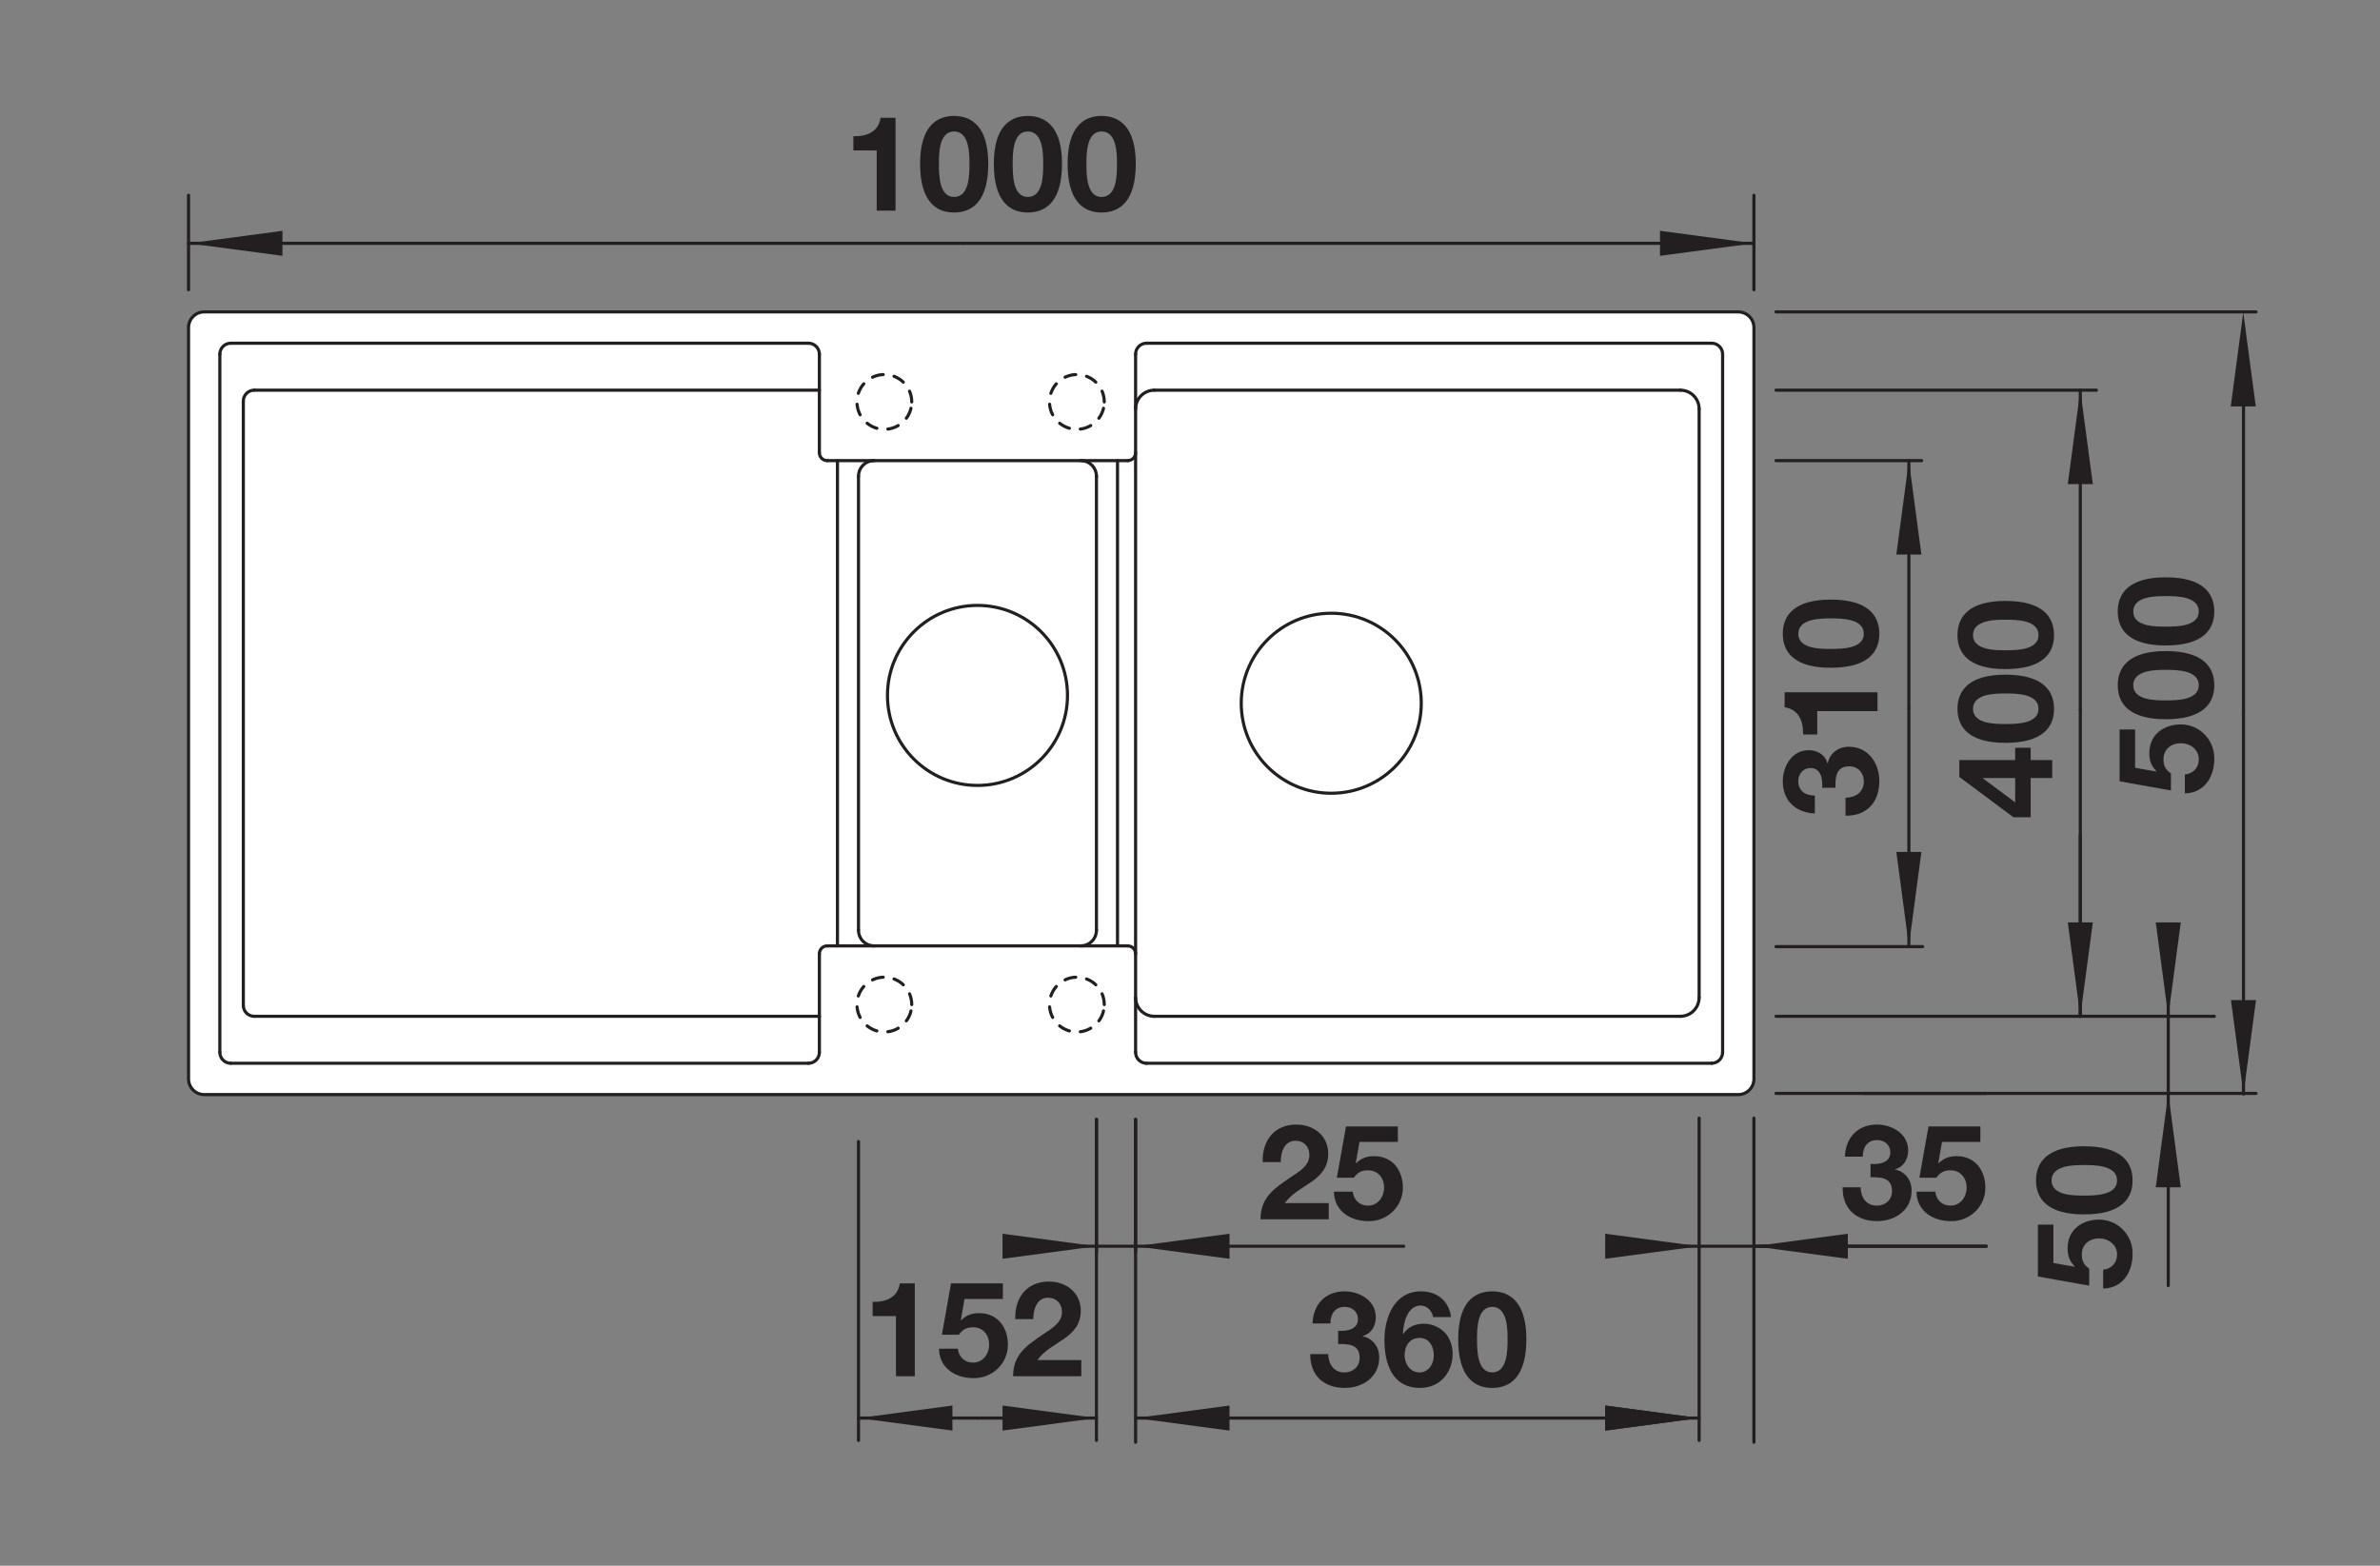 <?xml version="1.0" encoding="UTF-8" standalone="no"?>
<!-- Created with Inkscape (http://www.inkscape.org/) -->
<svg xmlns="http://www.w3.org/2000/svg" xmlns:svg="http://www.w3.org/2000/svg" version="1.1" id="svg2" xml:space="preserve" width="718.113px" height="472.441px" viewBox="0 0 143.623 94.488"><rect x="0" y="0" width="143.623" height="94.488" fill="#808080" stroke="none"/><defs id="defs6"><clipPath clipPathUnits="userSpaceOnUse" id="clipPath16"><path d="M 0,70.866 H 107.717 V 0 H 0 Z" id="path14"/></clipPath></defs><g id="g8" transform="matrix(1.333,0,0,-1.333,0,94.488)"><g id="g10"><g id="g12" clip-path="url(#clipPath16)"><g id="g18" transform="translate(78.693,56.763)"><path d="m 0,0 h -69.449 c -0.391,0 -0.708,-0.317 -0.708,-0.709 v -34.015 c 0,-0.392 0.317,-0.709 0.708,-0.709 H 0 c 0.391,0 0.709,0.317 0.709,0.709 V -0.709 C 0.709,-0.317 0.391,0 0,0" style="fill:#ffffff;fill-opacity:1;fill-rule:nonzero;stroke:none" id="path20"/></g><g id="g22" transform="translate(78.693,56.763)"><path d="m 0,0 h -69.449 c -0.391,0 -0.708,-0.317 -0.708,-0.709 v -34.015 c 0,-0.392 0.317,-0.709 0.708,-0.709 H 0 c 0.391,0 0.709,0.317 0.709,0.709 V -0.709 C 0.709,-0.317 0.391,0 0,0 Z" style="fill:none;stroke:#231f20;stroke-width:0.142;stroke-linecap:round;stroke-linejoin:round;stroke-miterlimit:10;stroke-dasharray:none;stroke-opacity:1" id="path24"/></g><g id="g26" transform="translate(9.952,54.85)"><path d="M 0,0 V -31.606" style="fill:none;stroke:#231f20;stroke-width:0.142;stroke-linecap:round;stroke-linejoin:round;stroke-miterlimit:10;stroke-dasharray:none;stroke-opacity:1" id="path28"/></g><g id="g30" transform="translate(11.015,52.724)"><path d="M 0,0 V -27.354" style="fill:none;stroke:#231f20;stroke-width:0.142;stroke-linecap:round;stroke-linejoin:round;stroke-miterlimit:10;stroke-dasharray:none;stroke-opacity:1" id="path32"/></g><g id="g34" transform="translate(36.598,22.748)"><path d="M 0,0 H -26.15" style="fill:none;stroke:#231f20;stroke-width:0.142;stroke-linecap:round;stroke-linejoin:round;stroke-miterlimit:10;stroke-dasharray:none;stroke-opacity:1" id="path36"/></g><g id="g38" transform="translate(51.905,22.748)"><path d="M 0,0 H 25.583" style="fill:none;stroke:#231f20;stroke-width:0.142;stroke-linecap:round;stroke-linejoin:round;stroke-miterlimit:10;stroke-dasharray:none;stroke-opacity:1" id="path40"/></g><g id="g42" transform="translate(76.07,24.874)"><path d="M 0,0 H -23.811" style="fill:none;stroke:#231f20;stroke-width:0.142;stroke-linecap:round;stroke-linejoin:round;stroke-miterlimit:10;stroke-dasharray:none;stroke-opacity:1" id="path44"/></g><g id="g46" transform="translate(37.094,24.874)"><path d="M 0,0 H -25.583" style="fill:none;stroke:#231f20;stroke-width:0.142;stroke-linecap:round;stroke-linejoin:round;stroke-miterlimit:10;stroke-dasharray:none;stroke-opacity:1" id="path48"/></g><g id="g50" transform="translate(37.448,28.062)"><path d="M 0,0 H 13.606" style="fill:none;stroke:#231f20;stroke-width:0.142;stroke-linecap:round;stroke-linejoin:round;stroke-miterlimit:10;stroke-dasharray:none;stroke-opacity:1" id="path52"/></g><g id="g54" transform="translate(37.094,27.708)"><path d="M 0,0 V -4.465" style="fill:none;stroke:#231f20;stroke-width:0.142;stroke-linecap:round;stroke-linejoin:round;stroke-miterlimit:10;stroke-dasharray:none;stroke-opacity:1" id="path56"/></g><g id="g58" transform="translate(37.094,50.385)"><path d="M 0,0 V 4.465" style="fill:none;stroke:#231f20;stroke-width:0.142;stroke-linecap:round;stroke-linejoin:round;stroke-miterlimit:10;stroke-dasharray:none;stroke-opacity:1" id="path60"/></g><g id="g62" transform="translate(37.912,50.031)"><path d="M 0,0 V -21.969" style="fill:none;stroke:#231f20;stroke-width:0.142;stroke-linecap:round;stroke-linejoin:round;stroke-miterlimit:10;stroke-dasharray:none;stroke-opacity:1" id="path64"/></g><g id="g66" transform="translate(38.865,28.771)"><path d="M 0,0 V 20.551" style="fill:none;stroke:#231f20;stroke-width:0.142;stroke-linecap:round;stroke-linejoin:round;stroke-miterlimit:10;stroke-dasharray:none;stroke-opacity:1" id="path68"/></g><g id="g70" transform="translate(37.448,50.031)"><path d="M 0,0 H 13.606" style="fill:none;stroke:#231f20;stroke-width:0.142;stroke-linecap:round;stroke-linejoin:round;stroke-miterlimit:10;stroke-dasharray:none;stroke-opacity:1" id="path72"/></g><g id="g74" transform="translate(49.637,49.322)"><path d="M 0,0 V -20.551" style="fill:none;stroke:#231f20;stroke-width:0.142;stroke-linecap:round;stroke-linejoin:round;stroke-miterlimit:10;stroke-dasharray:none;stroke-opacity:1" id="path76"/></g><g id="g78" transform="translate(37.094,53.22)"><path d="M 0,0 H -25.583" style="fill:none;stroke:#231f20;stroke-width:0.142;stroke-linecap:round;stroke-linejoin:round;stroke-miterlimit:10;stroke-dasharray:none;stroke-opacity:1" id="path80"/></g><g id="g82" transform="translate(52.259,53.22)"><path d="M 0,0 H 23.811" style="fill:none;stroke:#231f20;stroke-width:0.142;stroke-linecap:round;stroke-linejoin:round;stroke-miterlimit:10;stroke-dasharray:none;stroke-opacity:1" id="path84"/></g><g id="g86" transform="translate(36.598,55.346)"><path d="M 0,0 H -26.15" style="fill:none;stroke:#231f20;stroke-width:0.142;stroke-linecap:round;stroke-linejoin:round;stroke-miterlimit:10;stroke-dasharray:none;stroke-opacity:1" id="path88"/></g><g id="g90" transform="translate(51.905,55.346)"><path d="M 0,0 H 25.583" style="fill:none;stroke:#231f20;stroke-width:0.142;stroke-linecap:round;stroke-linejoin:round;stroke-miterlimit:10;stroke-dasharray:none;stroke-opacity:1" id="path92"/></g><g id="g94" transform="translate(50.59,50.031)"><path d="M 0,0 V -21.969" style="fill:none;stroke:#231f20;stroke-width:0.142;stroke-linecap:round;stroke-linejoin:round;stroke-miterlimit:10;stroke-dasharray:none;stroke-opacity:1" id="path96"/></g><g id="g98" transform="translate(51.409,23.244)"><path d="M 0,0 V 31.606" style="fill:none;stroke:#231f20;stroke-width:0.142;stroke-linecap:round;stroke-linejoin:round;stroke-miterlimit:10;stroke-dasharray:none;stroke-opacity:1" id="path100"/></g><g id="g102" transform="translate(76.921,52.37)"><path d="M 0,0 V -26.646" style="fill:none;stroke:#231f20;stroke-width:0.142;stroke-linecap:round;stroke-linejoin:round;stroke-miterlimit:10;stroke-dasharray:none;stroke-opacity:1" id="path104"/></g><g id="g106" transform="translate(77.984,54.85)"><path d="M 0,0 V -31.606" style="fill:none;stroke:#231f20;stroke-width:0.142;stroke-linecap:round;stroke-linejoin:round;stroke-miterlimit:10;stroke-dasharray:none;stroke-opacity:1" id="path108"/></g><g id="g110" transform="translate(9.952,23.244)"><path d="M 0,0 C 0,-0.274 0.222,-0.496 0.496,-0.496" style="fill:none;stroke:#231f20;stroke-width:0.142;stroke-linecap:round;stroke-linejoin:round;stroke-miterlimit:10;stroke-dasharray:none;stroke-opacity:1" id="path112"/></g><g id="g114" transform="translate(11.015,25.37)"><path d="M 0,0 C 0,-0.274 0.222,-0.496 0.496,-0.496" style="fill:none;stroke:#231f20;stroke-width:0.142;stroke-linecap:round;stroke-linejoin:round;stroke-miterlimit:10;stroke-dasharray:none;stroke-opacity:1" id="path116"/></g><g id="g118" transform="translate(36.598,22.748)"><path d="M 0,0 C 0.274,0 0.496,0.222 0.496,0.496" style="fill:none;stroke:#231f20;stroke-width:0.142;stroke-linecap:round;stroke-linejoin:round;stroke-miterlimit:10;stroke-dasharray:none;stroke-opacity:1" id="path120"/></g><g id="g122" transform="translate(41.275,25.405)"><path d="m 0,0 c 0,0.685 -0.555,1.24 -1.24,1.24 -0.685,0 -1.24,-0.555 -1.24,-1.24 0,-0.685 0.555,-1.24 1.24,-1.24 C -0.555,-1.24 0,-0.685 0,0 Z" style="fill:none;stroke:#231f20;stroke-width:0.142;stroke-linecap:round;stroke-linejoin:round;stroke-miterlimit:10;stroke-dasharray:0.5, 0.5, 0.5, 0.5, 0.5, 0.5;stroke-dashoffset:0;stroke-opacity:1" id="path124"/></g><g id="g126" transform="translate(38.865,28.771)"><path d="M 0,0 C 0,-0.391 0.317,-0.709 0.709,-0.709" style="fill:none;stroke:#231f20;stroke-width:0.142;stroke-linecap:round;stroke-linejoin:round;stroke-miterlimit:10;stroke-dasharray:none;stroke-opacity:1" id="path128"/></g><g id="g130" transform="translate(37.448,28.062)"><path d="M 0,0 C -0.196,0 -0.354,-0.159 -0.354,-0.354" style="fill:none;stroke:#231f20;stroke-width:0.142;stroke-linecap:round;stroke-linejoin:round;stroke-miterlimit:10;stroke-dasharray:none;stroke-opacity:1" id="path132"/></g><g id="g134" transform="translate(10.448,55.346)"><path d="M 0,0 C -0.274,0 -0.496,-0.222 -0.496,-0.496" style="fill:none;stroke:#231f20;stroke-width:0.142;stroke-linecap:round;stroke-linejoin:round;stroke-miterlimit:10;stroke-dasharray:none;stroke-opacity:1" id="path136"/></g><g id="g138" transform="translate(11.511,53.22)"><path d="M 0,0 C -0.274,0 -0.496,-0.222 -0.496,-0.496" style="fill:none;stroke:#231f20;stroke-width:0.142;stroke-linecap:round;stroke-linejoin:round;stroke-miterlimit:10;stroke-dasharray:none;stroke-opacity:1" id="path140"/></g><g id="g142" transform="translate(39.574,50.031)"><path d="M 0,0 C -0.391,0 -0.709,-0.317 -0.709,-0.709" style="fill:none;stroke:#231f20;stroke-width:0.142;stroke-linecap:round;stroke-linejoin:round;stroke-miterlimit:10;stroke-dasharray:none;stroke-opacity:1" id="path144"/></g><g id="g146" transform="translate(37.094,50.385)"><path d="M 0,0 C 0,-0.196 0.159,-0.354 0.354,-0.354" style="fill:none;stroke:#231f20;stroke-width:0.142;stroke-linecap:round;stroke-linejoin:round;stroke-miterlimit:10;stroke-dasharray:none;stroke-opacity:1" id="path148"/></g><g id="g150" transform="translate(41.275,52.688)"><path d="m 0,0 c 0,0.685 -0.555,1.24 -1.24,1.24 -0.685,0 -1.24,-0.555 -1.24,-1.24 0,-0.685 0.555,-1.24 1.24,-1.24 C -0.555,-1.24 0,-0.685 0,0 Z" style="fill:none;stroke:#231f20;stroke-width:0.142;stroke-linecap:round;stroke-linejoin:round;stroke-miterlimit:10;stroke-dasharray:0.5, 0.5, 0.5, 0.5, 0.5, 0.5;stroke-dashoffset:0;stroke-opacity:1" id="path152"/></g><g id="g154" transform="translate(49.991,52.688)"><path d="m 0,0 c 0,0.685 -0.555,1.24 -1.24,1.24 -0.685,0 -1.24,-0.555 -1.24,-1.24 0,-0.685 0.555,-1.24 1.24,-1.24 C -0.555,-1.24 0,-0.685 0,0 Z" style="fill:none;stroke:#231f20;stroke-width:0.142;stroke-linecap:round;stroke-linejoin:round;stroke-miterlimit:10;stroke-dasharray:0.5, 0.5, 0.5, 0.5, 0.5, 0.5;stroke-dashoffset:0;stroke-opacity:1" id="path156"/></g><g id="g158" transform="translate(37.094,54.85)"><path d="M 0,0 C 0,0.274 -0.222,0.496 -0.496,0.496" style="fill:none;stroke:#231f20;stroke-width:0.142;stroke-linecap:round;stroke-linejoin:round;stroke-miterlimit:10;stroke-dasharray:none;stroke-opacity:1" id="path160"/></g><g id="g162" transform="translate(51.409,23.244)"><path d="M 0,0 C 0,-0.274 0.222,-0.496 0.496,-0.496" style="fill:none;stroke:#231f20;stroke-width:0.142;stroke-linecap:round;stroke-linejoin:round;stroke-miterlimit:10;stroke-dasharray:none;stroke-opacity:1" id="path164"/></g><g id="g166" transform="translate(49.991,25.405)"><path d="m 0,0 c 0,0.685 -0.555,1.24 -1.24,1.24 -0.685,0 -1.24,-0.555 -1.24,-1.24 0,-0.685 0.555,-1.24 1.24,-1.24 C -0.555,-1.24 0,-0.685 0,0 Z" style="fill:none;stroke:#231f20;stroke-width:0.142;stroke-linecap:round;stroke-linejoin:round;stroke-miterlimit:10;stroke-dasharray:0.5, 0.5, 0.5, 0.5, 0.5, 0.5;stroke-dashoffset:0;stroke-opacity:1" id="path168"/></g><g id="g170" transform="translate(48.928,28.062)"><path d="M 0,0 C 0.391,0 0.709,0.317 0.709,0.709" style="fill:none;stroke:#231f20;stroke-width:0.142;stroke-linecap:round;stroke-linejoin:round;stroke-miterlimit:10;stroke-dasharray:none;stroke-opacity:1" id="path172"/></g><g id="g174" transform="translate(51.409,25.724)"><path d="M 0,0 C 0,-0.47 0.381,-0.85 0.85,-0.85" style="fill:none;stroke:#231f20;stroke-width:0.142;stroke-linecap:round;stroke-linejoin:round;stroke-miterlimit:10;stroke-dasharray:none;stroke-opacity:1" id="path176"/></g><g id="g178" transform="translate(51.409,27.708)"><path d="M 0,0 C 0,0.196 -0.159,0.354 -0.354,0.354" style="fill:none;stroke:#231f20;stroke-width:0.142;stroke-linecap:round;stroke-linejoin:round;stroke-miterlimit:10;stroke-dasharray:none;stroke-opacity:1" id="path180"/></g><g id="g182" transform="translate(77.487,22.748)"><path d="M 0,0 C 0.274,0 0.496,0.222 0.496,0.496" style="fill:none;stroke:#231f20;stroke-width:0.142;stroke-linecap:round;stroke-linejoin:round;stroke-miterlimit:10;stroke-dasharray:none;stroke-opacity:1" id="path184"/></g><g id="g186" transform="translate(76.07,24.874)"><path d="M 0,0 C 0.47,0 0.85,0.381 0.85,0.85" style="fill:none;stroke:#231f20;stroke-width:0.142;stroke-linecap:round;stroke-linejoin:round;stroke-miterlimit:10;stroke-dasharray:none;stroke-opacity:1" id="path188"/></g><g id="g190" transform="translate(64.342,39.047)"><path d="M 0,0 C 0,2.25 -1.824,4.075 -4.075,4.075 -6.325,4.075 -8.15,2.25 -8.15,0 c 0,-2.25 1.825,-4.075 4.075,-4.075 C -1.824,-4.075 0,-2.25 0,0 Z" style="fill:none;stroke:#231f20;stroke-width:0.142;stroke-linecap:round;stroke-linejoin:round;stroke-miterlimit:10;stroke-dasharray:none;stroke-opacity:1" id="path192"/></g><g id="g194" transform="translate(48.326,39.401)"><path d="M 0,0 C 0,2.25 -1.824,4.075 -4.075,4.075 -6.325,4.075 -8.15,2.25 -8.15,0 c 0,-2.25 1.825,-4.075 4.075,-4.075 C -1.824,-4.075 0,-2.25 0,0 Z" style="fill:none;stroke:#231f20;stroke-width:0.142;stroke-linecap:round;stroke-linejoin:round;stroke-miterlimit:10;stroke-dasharray:none;stroke-opacity:1" id="path196"/></g><g id="g198" transform="translate(49.637,49.322)"><path d="M 0,0 C 0,0.391 -0.317,0.709 -0.709,0.709" style="fill:none;stroke:#231f20;stroke-width:0.142;stroke-linecap:round;stroke-linejoin:round;stroke-miterlimit:10;stroke-dasharray:none;stroke-opacity:1" id="path200"/></g><g id="g202" transform="translate(51.054,50.031)"><path d="M 0,0 C 0.196,0 0.354,0.159 0.354,0.354" style="fill:none;stroke:#231f20;stroke-width:0.142;stroke-linecap:round;stroke-linejoin:round;stroke-miterlimit:10;stroke-dasharray:none;stroke-opacity:1" id="path204"/></g><g id="g206" transform="translate(52.259,53.22)"><path d="M 0,0 C -0.47,0 -0.85,-0.381 -0.85,-0.85" style="fill:none;stroke:#231f20;stroke-width:0.142;stroke-linecap:round;stroke-linejoin:round;stroke-miterlimit:10;stroke-dasharray:none;stroke-opacity:1" id="path208"/></g><g id="g210" transform="translate(51.905,55.346)"><path d="M 0,0 C -0.274,0 -0.496,-0.222 -0.496,-0.496" style="fill:none;stroke:#231f20;stroke-width:0.142;stroke-linecap:round;stroke-linejoin:round;stroke-miterlimit:10;stroke-dasharray:none;stroke-opacity:1" id="path212"/></g><g id="g214" transform="translate(76.921,52.37)"><path d="M 0,0 C 0,0.47 -0.381,0.85 -0.85,0.85" style="fill:none;stroke:#231f20;stroke-width:0.142;stroke-linecap:round;stroke-linejoin:round;stroke-miterlimit:10;stroke-dasharray:none;stroke-opacity:1" id="path216"/></g><g id="g218" transform="translate(77.984,54.85)"><path d="M 0,0 C 0,0.274 -0.222,0.496 -0.496,0.496" style="fill:none;stroke:#231f20;stroke-width:0.142;stroke-linecap:round;stroke-linejoin:round;stroke-miterlimit:10;stroke-dasharray:none;stroke-opacity:1" id="path220"/></g></g></g><g aria-label="35" transform="matrix(1,0,0,-1,83.311,15.685)" id="text224" style="font-weight:bold;font-size:6.006px;font-family:'HelveticaNeueLT Pro 55 Roman';-inkscape-font-specification:HelveticaNeueLTPro-Bd;fill:#231f20"><path d="m 1.369,-1.904 c 0.414,0 0.973,-0.012 0.973,0.625 0,0.402 -0.3,0.661 -0.685,0.661 -0.492,0 -0.721,-0.372 -0.739,-0.829 h -0.811 c -0.018,0.967 0.619,1.531 1.561,1.531 0.817,0 1.561,-0.498 1.561,-1.381 0,-0.474 -0.282,-0.853 -0.745,-0.955 v -0.012 c 0.39,-0.114 0.589,-0.456 0.589,-0.859 0,-0.751 -0.739,-1.165 -1.411,-1.165 -0.871,0 -1.423,0.589 -1.453,1.453 h 0.811 c -0.006,-0.432 0.216,-0.751 0.649,-0.751 0.312,0 0.595,0.198 0.595,0.559 0,0.48 -0.528,0.553 -0.895,0.522 z" id="path458"/><path d="M 6.342,-4.204 H 3.994 l -0.414,2.324 h 0.769 c 0.168,-0.234 0.336,-0.336 0.643,-0.336 0.456,0 0.727,0.348 0.727,0.787 0,0.42 -0.282,0.811 -0.727,0.811 -0.378,0 -0.649,-0.252 -0.691,-0.631 H 3.447 c 0.018,0.883 0.745,1.333 1.561,1.333 0.841,0.018 1.561,-0.649 1.561,-1.513 0,-0.787 -0.468,-1.429 -1.297,-1.429 -0.336,0 -0.589,0.09 -0.823,0.324 l -0.012,-0.012 0.168,-0.955 h 1.736 z" id="path460"/></g><g id="g226" transform="translate(79.401,20.264)"><path d="M 0,0 V -14.673" style="fill:none;stroke:#231f20;stroke-width:0.142;stroke-linecap:round;stroke-linejoin:round;stroke-miterlimit:10;stroke-dasharray:none;stroke-opacity:1" id="path228"/></g><g id="g230" transform="translate(79.401,14.464)"><path d="M 0,0 H 10.517" style="fill:none;stroke:#231f20;stroke-width:0.142;stroke-linecap:round;stroke-linejoin:round;stroke-miterlimit:10;stroke-dasharray:none;stroke-opacity:1" id="path232"/></g><g id="g234" transform="translate(89.918,14.464)"><path d="M 0,0 H -17.065" style="fill:none;stroke:#231f20;stroke-width:0.142;stroke-linecap:round;stroke-linejoin:round;stroke-miterlimit:10;stroke-dasharray:none;stroke-opacity:1" id="path236"/></g><g id="g238" transform="translate(79.401,14.464)"><path d="M 0,0 4.252,-0.567 V 0.567 Z" style="fill:#231f20;fill-opacity:1;fill-rule:nonzero;stroke:none" id="path240"/></g><g id="g242" transform="translate(76.921,14.464)"><path d="M 0,0 -4.252,0.567 V -0.567 Z" style="fill:#231f20;fill-opacity:1;fill-rule:nonzero;stroke:none" id="path244"/></g><g id="g246" transform="translate(76.921,6.685)"><path d="M 0,0 -4.252,0.567 V -0.567 Z" style="fill:#231f20;fill-opacity:1;fill-rule:nonzero;stroke:none" id="path248"/></g><g aria-label="25" transform="matrix(1,0,0,-1,56.94,15.685)" id="text252" style="font-weight:bold;font-size:6.005px;font-family:'HelveticaNeueLT Pro 55 Roman';-inkscape-font-specification:HelveticaNeueLTPro-Bd;fill:#231f20"><path d="m 1.039,-2.588 c 0,-0.444 0.162,-0.967 0.667,-0.967 0.366,0 0.631,0.246 0.631,0.649 0,0.516 -0.516,0.769 -0.883,1.027 C 0.727,-1.381 0.126,-0.979 0.126,0 H 3.213 V -0.733 H 1.225 C 1.838,-1.597 3.189,-1.7 3.189,-2.973 c 0,-0.823 -0.673,-1.315 -1.441,-1.315 -1.009,0 -1.555,0.739 -1.525,1.7 z" id="path463"/><path d="M 6.342,-4.204 H 3.994 l -0.414,2.324 h 0.769 c 0.168,-0.234 0.336,-0.336 0.643,-0.336 0.456,0 0.727,0.348 0.727,0.787 0,0.42 -0.282,0.811 -0.727,0.811 -0.378,0 -0.649,-0.252 -0.691,-0.631 H 3.447 c 0.018,0.883 0.745,1.333 1.561,1.333 0.841,0.018 1.561,-0.649 1.561,-1.513 0,-0.787 -0.468,-1.429 -1.297,-1.429 -0.336,0 -0.589,0.09 -0.823,0.324 l -0.012,-0.012 0.168,-0.955 h 1.736 z" id="path465"/></g><g id="g254" transform="translate(49.637,20.209)"><path d="M 0,0 V -5.996" style="fill:none;stroke:#231f20;stroke-width:0.142;stroke-linecap:round;stroke-linejoin:round;stroke-miterlimit:10;stroke-dasharray:none;stroke-opacity:1" id="path256"/></g><g id="g258" transform="translate(51.409,20.209)"><path d="M 0,0 V -5.996" style="fill:none;stroke:#231f20;stroke-width:0.142;stroke-linecap:round;stroke-linejoin:round;stroke-miterlimit:10;stroke-dasharray:none;stroke-opacity:1" id="path260"/></g><g id="g262" transform="translate(45.954,14.464)"><path d="M 0,0 H 17.593" style="fill:none;stroke:#231f20;stroke-width:0.142;stroke-linecap:round;stroke-linejoin:round;stroke-miterlimit:10;stroke-dasharray:none;stroke-opacity:1" id="path264"/></g><g id="g266" transform="translate(49.637,14.464)"><path d="M 0,0 -4.252,0.567 V -0.567 Z" style="fill:#231f20;fill-opacity:1;fill-rule:nonzero;stroke:none" id="path268"/></g><g id="g270" transform="translate(51.409,14.464)"><path d="M 0,0 4.252,-0.567 V 0.567 Z" style="fill:#231f20;fill-opacity:1;fill-rule:nonzero;stroke:none" id="path272"/></g><g aria-label="360" transform="matrix(1,0,0,-1,59.21,8.134)" id="text276" style="font-weight:bold;font-size:6.006px;font-family:'HelveticaNeueLT Pro 55 Roman';-inkscape-font-specification:HelveticaNeueLTPro-Bd;fill:#231f20"><path d="m 1.369,-1.904 c 0.414,0 0.973,-0.012 0.973,0.625 0,0.402 -0.3,0.661 -0.685,0.661 -0.492,0 -0.721,-0.372 -0.739,-0.829 h -0.811 c -0.018,0.967 0.619,1.531 1.561,1.531 0.817,0 1.561,-0.498 1.561,-1.381 0,-0.474 -0.282,-0.853 -0.745,-0.955 v -0.012 c 0.39,-0.114 0.589,-0.456 0.589,-0.859 0,-0.751 -0.739,-1.165 -1.411,-1.165 -0.871,0 -1.423,0.589 -1.453,1.453 h 0.811 c -0.006,-0.432 0.216,-0.751 0.649,-0.751 0.312,0 0.595,0.198 0.595,0.559 0,0.48 -0.528,0.553 -0.895,0.522 z" id="path468"/><path d="m 5.057,-2.18 c 0.438,0 0.643,0.396 0.643,0.793 0,0.384 -0.234,0.769 -0.643,0.769 -0.432,0 -0.679,-0.39 -0.679,-0.781 0,-0.414 0.222,-0.781 0.679,-0.781 z M 6.48,-3.123 c -0.096,-0.745 -0.637,-1.165 -1.363,-1.165 -1.195,0 -1.652,1.165 -1.652,2.198 0,1.063 0.342,2.174 1.616,2.174 0.877,0 1.471,-0.679 1.471,-1.537 0,-0.336 -0.102,-0.679 -0.324,-0.937 -0.24,-0.264 -0.607,-0.432 -0.967,-0.432 -0.408,0 -0.715,0.132 -0.949,0.468 l -0.012,-0.012 c 0.018,-0.462 0.192,-1.279 0.805,-1.279 0.294,0 0.51,0.24 0.565,0.522 z" id="path470"/><path d="m 7.657,-2.12 c 0,-0.438 -0.006,-1.465 0.685,-1.465 0.697,0 0.697,1.027 0.697,1.465 0,0.474 0,1.501 -0.697,1.501 -0.685,0 -0.685,-1.027 -0.685,-1.501 z m -0.853,0 c 0,1.676 0.703,2.204 1.537,2.204 0.841,0 1.549,-0.528 1.549,-2.204 0,-1.64 -0.709,-2.168 -1.549,-2.168 -0.835,0 -1.537,0.528 -1.537,2.168 z" id="path472"/></g><g id="g278" transform="translate(76.921,20.264)"><path d="M 0,0 V -14.589" style="fill:none;stroke:#231f20;stroke-width:0.142;stroke-linecap:round;stroke-linejoin:round;stroke-miterlimit:10;stroke-dasharray:none;stroke-opacity:1" id="path280"/></g><g id="g282" transform="translate(51.409,20.209)"><path d="M 0,0 V -14.619" style="fill:none;stroke:#231f20;stroke-width:0.142;stroke-linecap:round;stroke-linejoin:round;stroke-miterlimit:10;stroke-dasharray:none;stroke-opacity:1" id="path284"/></g><g id="g286" transform="translate(51.409,6.685)"><path d="M 0,0 H 25.512" style="fill:none;stroke:#231f20;stroke-width:0.142;stroke-linecap:round;stroke-linejoin:round;stroke-miterlimit:10;stroke-dasharray:none;stroke-opacity:1" id="path288"/></g><g id="g290" transform="translate(76.921,6.685)"><path d="M 0,0 -4.252,0.567 V -0.567 Z" style="fill:#231f20;fill-opacity:1;fill-rule:nonzero;stroke:none" id="path292"/></g><g id="g294" transform="translate(51.409,6.685)"><path d="M 0,0 4.252,-0.567 V 0.567 Z" style="fill:#231f20;fill-opacity:1;fill-rule:nonzero;stroke:none" id="path296"/></g><g aria-label="152" transform="matrix(1,0,0,-1,39.06,8.578)" id="text300" style="font-weight:bold;font-size:6.006px;font-family:'HelveticaNeueLT Pro 55 Roman';-inkscape-font-specification:HelveticaNeueLTPro-Bd;fill:#231f20"><path d="M 2.354,-4.204 H 1.676 c -0.096,0.643 -0.637,0.853 -1.231,0.835 v 0.643 H 1.501 V 0 h 0.853 z" id="path475"/><path d="M 6.342,-4.204 H 3.994 l -0.414,2.324 h 0.769 c 0.168,-0.234 0.336,-0.336 0.643,-0.336 0.456,0 0.727,0.348 0.727,0.787 0,0.42 -0.282,0.811 -0.727,0.811 -0.378,0 -0.649,-0.252 -0.691,-0.631 H 3.447 c 0.018,0.883 0.745,1.333 1.561,1.333 0.841,0.018 1.561,-0.649 1.561,-1.513 0,-0.787 -0.468,-1.429 -1.297,-1.429 -0.336,0 -0.589,0.09 -0.823,0.324 l -0.012,-0.012 0.168,-0.955 h 1.736 z" id="path477"/><path d="m 7.717,-2.588 c 0,-0.444 0.162,-0.967 0.667,-0.967 0.366,0 0.631,0.246 0.631,0.649 0,0.516 -0.516,0.769 -0.883,1.027 C 7.405,-1.381 6.804,-0.979 6.804,0 H 9.891 V -0.733 H 7.903 C 8.516,-1.597 9.867,-1.7 9.867,-2.973 c 0,-0.823 -0.673,-1.315 -1.441,-1.315 -1.009,0 -1.555,0.739 -1.525,1.7 z" id="path479"/></g><g id="g302" transform="translate(49.637,20.209)"><path d="M 0,0 V -14.535" style="fill:none;stroke:#231f20;stroke-width:0.142;stroke-linecap:round;stroke-linejoin:round;stroke-miterlimit:10;stroke-dasharray:none;stroke-opacity:1" id="path304"/></g><g id="g306" transform="translate(38.865,19.204)"><path d="M 0,0 V -13.529" style="fill:none;stroke:#231f20;stroke-width:0.142;stroke-linecap:round;stroke-linejoin:round;stroke-miterlimit:10;stroke-dasharray:none;stroke-opacity:1" id="path308"/></g><g id="g310" transform="translate(49.637,6.686)"><path d="M 0,0 H -5.386" style="fill:none;stroke:#231f20;stroke-width:0.142;stroke-linecap:round;stroke-linejoin:round;stroke-miterlimit:10;stroke-dasharray:none;stroke-opacity:1" id="path312"/></g><g id="g314" transform="translate(38.865,6.686)"><path d="M 0,0 H 5.386" style="fill:none;stroke:#231f20;stroke-width:0.142;stroke-linecap:round;stroke-linejoin:round;stroke-miterlimit:10;stroke-dasharray:none;stroke-opacity:1" id="path316"/></g><g id="g318" transform="translate(49.637,6.686)"><path d="M 0,0 -4.252,0.567 V -0.567 Z" style="fill:#231f20;fill-opacity:1;fill-rule:nonzero;stroke:none" id="path320"/></g><g id="g322" transform="translate(38.865,6.686)"><path d="M 0,0 4.252,-0.567 V 0.567 Z" style="fill:#231f20;fill-opacity:1;fill-rule:nonzero;stroke:none" id="path324"/></g><g id="g326" transform="translate(98.159,12.682)"><path d="M 0,0 V 16.142" style="fill:none;stroke:#231f20;stroke-width:0.142;stroke-linecap:round;stroke-linejoin:round;stroke-miterlimit:10;stroke-dasharray:none;stroke-opacity:1" id="path328"/></g><g id="g330" transform="translate(98.159,21.384)"><path d="M 0,0 0.567,-4.252 H -0.567 Z" style="fill:#231f20;fill-opacity:1;fill-rule:nonzero;stroke:none" id="path332"/></g><g aria-label="50" transform="matrix(0,1,1,0,96.46,12.44)" id="text336" style="font-weight:bold;font-size:6.006px;font-family:'HelveticaNeueLT Pro 55 Roman';-inkscape-font-specification:HelveticaNeueLTPro-Bd;fill:#231f20"><path d="M 3.003,-4.204 H 0.655 L 0.24,-1.88 h 0.769 c 0.168,-0.234 0.336,-0.336 0.643,-0.336 0.456,0 0.727,0.348 0.727,0.787 0,0.42 -0.282,0.811 -0.727,0.811 -0.378,0 -0.649,-0.252 -0.691,-0.631 H 0.108 c 0.018,0.883 0.745,1.333 1.561,1.333 0.841,0.018 1.561,-0.649 1.561,-1.513 0,-0.787 -0.468,-1.429 -1.297,-1.429 -0.336,0 -0.589,0.09 -0.823,0.324 l -0.012,-0.012 0.168,-0.955 H 3.003 Z" id="path482"/><path d="m 4.318,-2.12 c 0,-0.438 -0.006,-1.465 0.685,-1.465 0.697,0 0.697,1.027 0.697,1.465 0,0.474 0,1.501 -0.697,1.501 -0.685,0 -0.685,-1.027 -0.685,-1.501 z m -0.853,0 c 0,1.676 0.703,2.204 1.537,2.204 0.841,0 1.549,-0.528 1.549,-2.204 0,-1.64 -0.709,-2.168 -1.549,-2.168 -0.835,0 -1.537,0.528 -1.537,2.168 z" id="path484"/></g><g id="g338" transform="translate(84.362,21.384)"><path d="M 0,0 H 5.54" style="fill:none;stroke:#231f20;stroke-width:0.142;stroke-linecap:round;stroke-linejoin:round;stroke-miterlimit:10;stroke-dasharray:none;stroke-opacity:1" id="path340"/></g><g id="g342" transform="translate(94.177,24.874)"><path d="M 0,0 V 8.203" style="fill:none;stroke:#231f20;stroke-width:0.142;stroke-linecap:round;stroke-linejoin:round;stroke-miterlimit:10;stroke-dasharray:none;stroke-opacity:1" id="path344"/></g><g id="g346" transform="translate(80.401,21.384)"><path d="M 0,0 H 21.731" style="fill:none;stroke:#231f20;stroke-width:0.142;stroke-linecap:round;stroke-linejoin:round;stroke-miterlimit:10;stroke-dasharray:none;stroke-opacity:1" id="path348"/></g><g id="g350" transform="translate(80.401,56.763)"><path d="M 0,0 H 21.731" style="fill:none;stroke:#231f20;stroke-width:0.142;stroke-linecap:round;stroke-linejoin:round;stroke-miterlimit:10;stroke-dasharray:none;stroke-opacity:1" id="path352"/></g><g id="g354" transform="translate(101.564,21.357)"><path d="M 0,0 V 17.362" style="fill:none;stroke:#231f20;stroke-width:0.142;stroke-linecap:round;stroke-linejoin:round;stroke-miterlimit:10;stroke-dasharray:none;stroke-opacity:1" id="path356"/></g><g id="g358" transform="translate(101.564,56.081)"><path d="M 0,0 V -17.362" style="fill:none;stroke:#231f20;stroke-width:0.142;stroke-linecap:round;stroke-linejoin:round;stroke-miterlimit:10;stroke-dasharray:none;stroke-opacity:1" id="path360"/></g><g id="g362" transform="translate(80.401,24.874)"><path d="M 0,0 H 19.842" style="fill:none;stroke:#231f20;stroke-width:0.142;stroke-linecap:round;stroke-linejoin:round;stroke-miterlimit:10;stroke-dasharray:none;stroke-opacity:1" id="path364"/></g><g id="g366" transform="translate(80.401,53.22)"><path d="M 0,0 H 14.506" style="fill:none;stroke:#231f20;stroke-width:0.142;stroke-linecap:round;stroke-linejoin:round;stroke-miterlimit:10;stroke-dasharray:none;stroke-opacity:1" id="path368"/></g><g id="g370" transform="translate(94.177,24.874)"><path d="M 0,0 V 13.872" style="fill:none;stroke:#231f20;stroke-width:0.142;stroke-linecap:round;stroke-linejoin:round;stroke-miterlimit:10;stroke-dasharray:none;stroke-opacity:1" id="path372"/></g><g id="g374" transform="translate(94.177,53.22)"><path d="M 0,0 V -14.474" style="fill:none;stroke:#231f20;stroke-width:0.142;stroke-linecap:round;stroke-linejoin:round;stroke-miterlimit:10;stroke-dasharray:none;stroke-opacity:1" id="path376"/></g><g id="g378" transform="translate(87.04,28.028)"><path d="M 0,0 H -6.639" style="fill:none;stroke:#231f20;stroke-width:0.142;stroke-linecap:round;stroke-linejoin:round;stroke-miterlimit:10;stroke-dasharray:none;stroke-opacity:1" id="path380"/></g><g id="g382" transform="translate(86.993,50.031)"><path d="M 0,0 H -6.592" style="fill:none;stroke:#231f20;stroke-width:0.142;stroke-linecap:round;stroke-linejoin:round;stroke-miterlimit:10;stroke-dasharray:none;stroke-opacity:1" id="path384"/></g><g id="g386" transform="translate(86.416,28.062)"><path d="M 0,0 V 10.745" style="fill:none;stroke:#231f20;stroke-width:0.142;stroke-linecap:round;stroke-linejoin:round;stroke-miterlimit:10;stroke-dasharray:none;stroke-opacity:1" id="path388"/></g><g id="g390" transform="translate(86.416,50.031)"><path d="M 0,0 V -11.224" style="fill:none;stroke:#231f20;stroke-width:0.142;stroke-linecap:round;stroke-linejoin:round;stroke-miterlimit:10;stroke-dasharray:none;stroke-opacity:1" id="path392"/></g><g id="g394" transform="translate(86.416,50.031)"><path d="M 0,0 0.567,-4.252 H -0.567 Z" style="fill:#231f20;fill-opacity:1;fill-rule:nonzero;stroke:none" id="path396"/></g><g id="g398" transform="translate(86.416,28.062)"><path d="M 0,0 -0.567,4.252 H 0.567 Z" style="fill:#231f20;fill-opacity:1;fill-rule:nonzero;stroke:none" id="path400"/></g><g id="g402" transform="translate(101.564,21.357)"><path d="M 0,0 -0.567,4.252 H 0.567 Z" style="fill:#231f20;fill-opacity:1;fill-rule:nonzero;stroke:none" id="path404"/></g><g id="g406" transform="translate(94.177,24.874)"><path d="M 0,0 -0.567,4.252 H 0.567 Z" style="fill:#231f20;fill-opacity:1;fill-rule:nonzero;stroke:none" id="path408"/></g><g id="g410" transform="translate(98.159,24.874)"><path d="M 0,0 -0.567,4.252 H 0.567 Z" style="fill:#231f20;fill-opacity:1;fill-rule:nonzero;stroke:none" id="path412"/></g><g id="g414" transform="translate(101.554,56.737)"><path d="M 0,0 0.567,-4.252 H -0.567 Z" style="fill:#231f20;fill-opacity:1;fill-rule:nonzero;stroke:none" id="path416"/></g><g id="g418" transform="translate(94.177,53.22)"><path d="M 0,0 0.567,-4.252 H -0.567 Z" style="fill:#231f20;fill-opacity:1;fill-rule:nonzero;stroke:none" id="path420"/></g><g aria-label="500 400 310" transform="matrix(0,1,1,0,100.159,34.858)" id="text428" style="font-weight:bold;font-size:6.006px;font-family:'HelveticaNeueLT Pro 55 Roman';-inkscape-font-specification:HelveticaNeueLTPro-Bd;fill:#231f20"><path d="M 3.003,-4.204 H 0.655 L 0.24,-1.88 h 0.769 c 0.168,-0.234 0.336,-0.336 0.643,-0.336 0.456,0 0.727,0.348 0.727,0.787 0,0.42 -0.282,0.811 -0.727,0.811 -0.378,0 -0.649,-0.252 -0.691,-0.631 H 0.108 c 0.018,0.883 0.745,1.333 1.561,1.333 0.841,0.018 1.561,-0.649 1.561,-1.513 0,-0.787 -0.468,-1.429 -1.297,-1.429 -0.336,0 -0.589,0.09 -0.823,0.324 l -0.012,-0.012 0.168,-0.955 H 3.003 Z" id="path487"/><path d="m 4.318,-2.12 c 0,-0.438 -0.006,-1.465 0.685,-1.465 0.697,0 0.697,1.027 0.697,1.465 0,0.474 0,1.501 -0.697,1.501 -0.685,0 -0.685,-1.027 -0.685,-1.501 z m -0.853,0 c 0,1.676 0.703,2.204 1.537,2.204 0.841,0 1.549,-0.528 1.549,-2.204 0,-1.64 -0.709,-2.168 -1.549,-2.168 -0.835,0 -1.537,0.528 -1.537,2.168 z" id="path489"/><path d="m 7.657,-2.12 c 0,-0.438 -0.006,-1.465 0.685,-1.465 0.697,0 0.697,1.027 0.697,1.465 0,0.474 0,1.501 -0.697,1.501 -0.685,0 -0.685,-1.027 -0.685,-1.501 z m -0.853,0 c 0,1.676 0.703,2.204 1.537,2.204 0.841,0 1.549,-0.528 1.549,-2.204 0,-1.64 -0.709,-2.168 -1.549,-2.168 -0.835,0 -1.537,0.528 -1.537,2.168 z" id="path491"/><path d="m 0.805,-8.93 h -1.105 l 1.087,-1.459 h 0.018 z m 0,1.676 H 1.616 V -8.228 H 2.174 V -8.93 H 1.616 V -11.459 H 0.853 l -1.826,2.45 v 0.781 h 1.778 z" id="path493"/><path d="m 3.249,-9.375 c 0,-0.438 -0.006,-1.465 0.685,-1.465 0.697,0 0.697,1.027 0.697,1.465 0,0.474 0,1.501 -0.697,1.501 -0.685,0 -0.685,-1.027 -0.685,-1.501 z m -0.853,0 c 0,1.676 0.703,2.204 1.537,2.204 0.841,0 1.549,-0.528 1.549,-2.204 0,-1.64 -0.709,-2.168 -1.549,-2.168 -0.835,0 -1.537,0.528 -1.537,2.168 z" id="path495"/><path d="m 6.588,-9.375 c 0,-0.438 -0.006,-1.465 0.685,-1.465 0.697,0 0.697,1.027 0.697,1.465 0,0.474 0,1.501 -0.697,1.501 -0.685,0 -0.685,-1.027 -0.685,-1.501 z m -0.853,0 c 0,1.676 0.703,2.204 1.537,2.204 0.841,0 1.549,-0.528 1.549,-2.204 0,-1.64 -0.709,-2.168 -1.549,-2.168 -0.835,0 -1.537,0.528 -1.537,2.168 z" id="path497"/><path d="m 0.36,-17.068 c 0.414,0 0.973,-0.012 0.973,0.625 0,0.402 -0.3,0.661 -0.685,0.661 -0.492,0 -0.721,-0.372 -0.739,-0.829 h -0.811 c -0.018,0.967 0.619,1.531 1.561,1.531 0.817,0 1.561,-0.498 1.561,-1.381 0,-0.474 -0.282,-0.853 -0.745,-0.955 v -0.012 c 0.39,-0.114 0.589,-0.456 0.589,-0.859 0,-0.751 -0.739,-1.165 -1.411,-1.165 -0.871,0 -1.423,0.589 -1.453,1.453 h 0.811 c -0.006,-0.432 0.216,-0.751 0.649,-0.751 0.312,0 0.595,0.198 0.595,0.559 0,0.48 -0.528,0.553 -0.895,0.522 z" id="path499"/><path d="M 4.684,-19.368 H 4.006 c -0.096,0.643 -0.637,0.853 -1.231,0.835 v 0.643 h 1.057 v 2.727 H 4.684 Z" id="path501"/><path d="m 6.648,-17.284 c 0,-0.438 -0.006,-1.465 0.685,-1.465 0.697,0 0.697,1.027 0.697,1.465 0,0.474 0,1.501 -0.697,1.501 -0.685,0 -0.685,-1.027 -0.685,-1.501 z m -0.853,0 c 0,1.676 0.703,2.204 1.537,2.204 0.841,0 1.549,-0.528 1.549,-2.204 0,-1.64 -0.709,-2.168 -1.549,-2.168 -0.835,0 -1.537,0.528 -1.537,2.168 z" id="path503"/></g><g id="g430" transform="translate(8.535,57.764)"><path d="M 0,0 V 4.282" style="fill:none;stroke:#231f20;stroke-width:0.142;stroke-linecap:round;stroke-linejoin:round;stroke-miterlimit:10;stroke-dasharray:none;stroke-opacity:1" id="path432"/></g><g id="g434" transform="translate(79.401,57.764)"><path d="M 0,0 V 4.282" style="fill:none;stroke:#231f20;stroke-width:0.142;stroke-linecap:round;stroke-linejoin:round;stroke-miterlimit:10;stroke-dasharray:none;stroke-opacity:1" id="path436"/></g><g id="g438" transform="translate(8.535,59.868)"><path d="M 0,0 H 35.079" style="fill:none;stroke:#231f20;stroke-width:0.142;stroke-linecap:round;stroke-linejoin:round;stroke-miterlimit:10;stroke-dasharray:none;stroke-opacity:1" id="path440"/></g><g id="g442" transform="translate(79.401,59.868)"><path d="M 0,0 H -35.787" style="fill:none;stroke:#231f20;stroke-width:0.142;stroke-linecap:round;stroke-linejoin:round;stroke-miterlimit:10;stroke-dasharray:none;stroke-opacity:1" id="path444"/></g><g id="g446" transform="translate(8.535,59.868)"><path d="M 0,0 4.252,0.567 V -0.567 Z" style="fill:#231f20;fill-opacity:1;fill-rule:nonzero;stroke:none" id="path448"/></g><g id="g450" transform="translate(79.401,59.868)"><path d="M 0,0 -4.252,-0.567 V 0.567 Z" style="fill:#231f20;fill-opacity:1;fill-rule:nonzero;stroke:none" id="path452"/></g><g aria-label="1000" transform="matrix(1,0,0,-1,38.188,61.347)" id="text456" style="font-weight:bold;font-size:6.006px;font-family:'HelveticaNeueLT Pro 55 Roman';-inkscape-font-specification:HelveticaNeueLTPro-Bd;fill:#231f20"><path d="M 2.354,-4.204 H 1.676 c -0.096,0.643 -0.637,0.853 -1.231,0.835 v 0.643 H 1.501 V 0 h 0.853 z" id="path506"/><path d="m 4.318,-2.12 c 0,-0.438 -0.006,-1.465 0.685,-1.465 0.697,0 0.697,1.027 0.697,1.465 0,0.474 0,1.501 -0.697,1.501 -0.685,0 -0.685,-1.027 -0.685,-1.501 z m -0.853,0 c 0,1.676 0.703,2.204 1.537,2.204 0.841,0 1.549,-0.528 1.549,-2.204 0,-1.64 -0.709,-2.168 -1.549,-2.168 -0.835,0 -1.537,0.528 -1.537,2.168 z" id="path508"/><path d="m 7.657,-2.12 c 0,-0.438 -0.006,-1.465 0.685,-1.465 0.697,0 0.697,1.027 0.697,1.465 0,0.474 0,1.501 -0.697,1.501 -0.685,0 -0.685,-1.027 -0.685,-1.501 z m -0.853,0 c 0,1.676 0.703,2.204 1.537,2.204 0.841,0 1.549,-0.528 1.549,-2.204 0,-1.64 -0.709,-2.168 -1.549,-2.168 -0.835,0 -1.537,0.528 -1.537,2.168 z" id="path510"/><path d="m 10.996,-2.12 c 0,-0.438 -0.006,-1.465 0.685,-1.465 0.697,0 0.697,1.027 0.697,1.465 0,0.474 0,1.501 -0.697,1.501 -0.685,0 -0.685,-1.027 -0.685,-1.501 z m -0.853,0 c 0,1.676 0.703,2.204 1.537,2.204 0.841,0 1.549,-0.528 1.549,-2.204 0,-1.64 -0.709,-2.168 -1.549,-2.168 -0.835,0 -1.537,0.528 -1.537,2.168 z" id="path512"/></g></g></svg>
